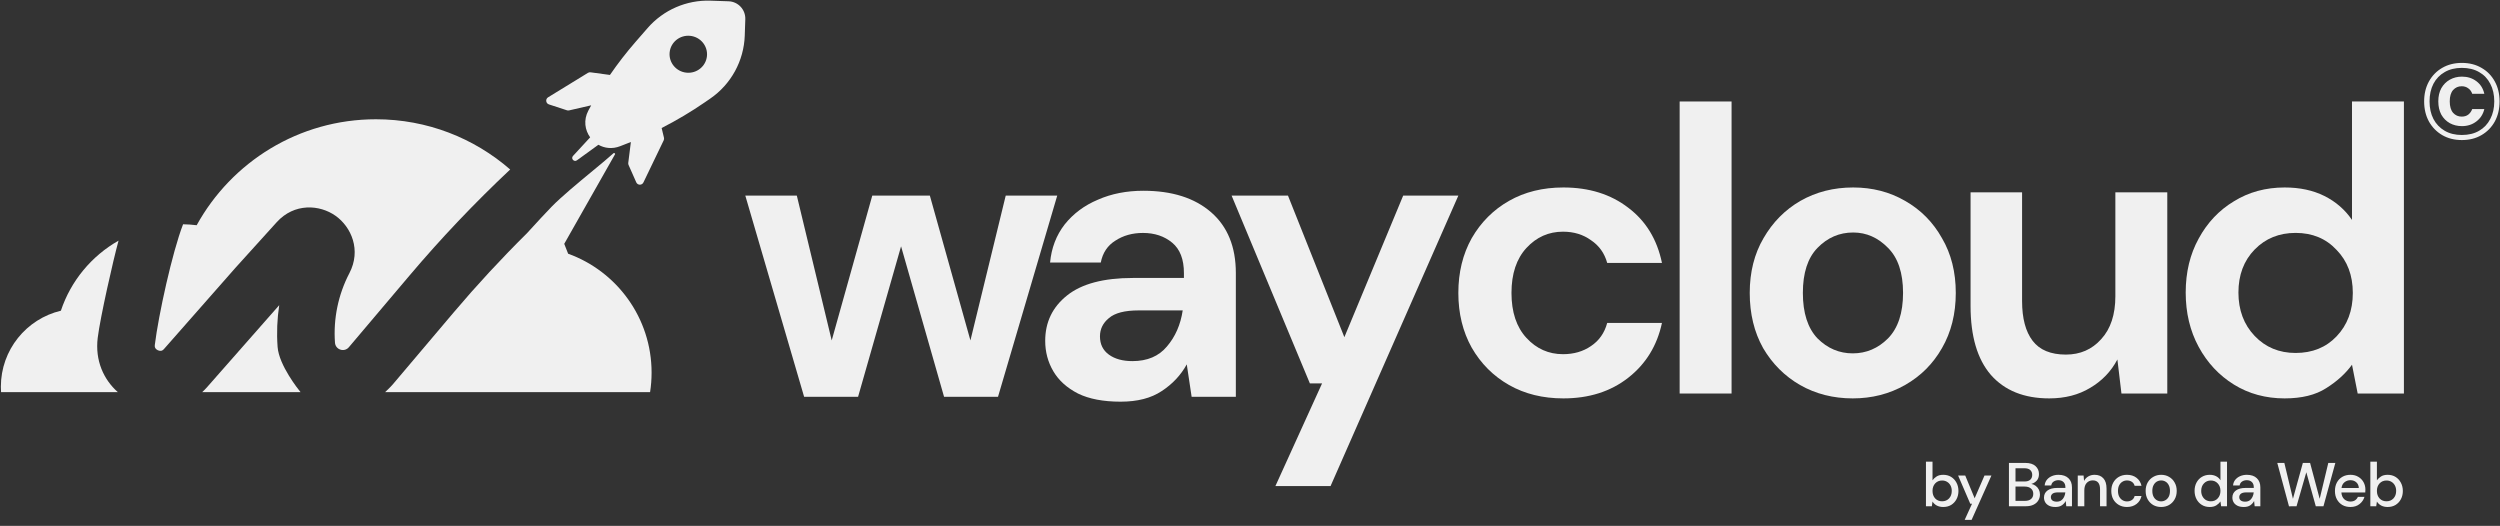 <svg xmlns="http://www.w3.org/2000/svg" width="908" height="191" viewBox="0 0 908 191" fill="none"><rect x="0" y="0" width="908" height="191" fill="#333333" stroke="none"/><path fill-rule="evenodd" clip-rule="evenodd" d="M227.721 52.129L225.207 53.108C222.361 54.215 219.57 53.85 217.339 52.578L209.537 58.229C208.488 58.988 207.24 57.584 208.119 56.632L214.344 49.884C212.431 47.24 211.863 43.608 213.689 40.165C214.03 39.522 214.375 38.883 214.727 38.246L206.693 40.097C206.44 40.156 206.175 40.144 205.928 40.063L199.372 37.921C198.213 37.542 198.029 35.979 199.068 35.341L213.536 26.462C213.817 26.289 214.149 26.219 214.476 26.264L221.532 27.22C224.394 23.054 227.494 19.051 230.819 15.232L235.222 10.176C240.948 3.6 249.331 -0.047 258.045 0.246L264.618 0.467C268.09 0.583 270.811 3.493 270.694 6.965L270.494 12.91C270.185 22.099 265.533 30.596 257.957 35.807L255.958 37.182C250.946 40.629 245.717 43.739 240.305 46.494L241.154 50.018C241.232 50.339 241.196 50.677 241.052 50.974L233.689 66.269C233.16 67.367 231.586 67.343 231.092 66.228L228.295 59.924C228.189 59.686 228.151 59.424 228.183 59.166L229.135 51.57C228.665 51.759 228.194 51.945 227.721 52.129ZM256.767 20.362C256.408 24.058 253.082 26.76 249.338 26.396C245.595 26.033 242.851 22.742 243.21 19.046C243.569 15.35 246.894 12.648 250.638 13.012C254.382 13.375 257.126 16.666 256.767 20.362Z" fill="#F0F0F0"></path><path d="M185.296 61.56C172.392 73.685 160.188 86.54 148.745 100.065L126.704 126.113C125.048 128.07 121.853 127.03 121.666 124.473C121.027 115.748 122.846 106.982 126.898 99.215C131.267 90.842 127.602 82.438 121.868 78.376C116.105 74.293 106.886 73.646 100.486 80.72L85.579 97.196L59.578 126.742C59.124 127.259 58.777 127.368 58.559 127.408C58.257 127.463 57.822 127.436 57.352 127.225C56.882 127.014 56.573 126.707 56.414 126.445C56.299 126.255 56.15 125.924 56.234 125.24C57.571 114.376 62.56 91.611 66.492 81.455C68.162 81.483 69.81 81.601 71.432 81.804C84.074 58.862 108.49 43.319 136.537 43.319C155.196 43.319 172.248 50.199 185.296 61.56Z" fill="#F0F0F0"></path><path d="M236.111 142.433H139.859C140.234 142.084 141.859 140.557 142.658 139.612L164.699 113.564C173.162 103.562 182.061 93.943 191.368 84.734C195.146 80.592 198.334 77.151 200.283 75.149C203.891 71.446 210.025 66.376 215.262 62.048C218.353 59.493 221.132 57.196 222.895 55.591C223.059 55.442 223.512 55.796 223.403 55.989L204.931 88.564C205.432 89.743 205.904 90.938 206.345 92.147C224.021 98.532 236.656 115.46 236.656 135.34C236.656 137.752 236.47 140.121 236.111 142.433Z" fill="#F0F0F0"></path><path d="M43.056 87.402C33.268 92.957 25.722 102.005 22.113 112.85C9.614 115.818 0.317 127.053 0.317 140.459C0.317 141.123 0.34 141.781 0.385 142.433H42.806C37.65 137.871 34.474 130.958 35.492 122.688C36.401 115.299 41.071 94.644 43.056 87.402Z" fill="#F0F0F0"></path><path d="M73.427 142.433H109.163C108.435 141.543 101.311 132.673 100.823 125.998C100.451 120.92 100.655 115.837 101.413 110.845L101.173 111.11L75.267 140.549C74.673 141.223 74.059 141.851 73.427 142.433Z" fill="#F0F0F0"></path><path d="M463.229 176.531L480.171 139.26H475.751L447.319 71.051H467.796L488.273 122.465L509.634 71.051H529.67L483.264 176.531H463.229Z" fill="#F0F0F0"></path><path fill-rule="evenodd" clip-rule="evenodd" d="M391.552 142.943C395.579 144.907 400.735 145.889 407.02 145.889C413.11 145.889 418.069 144.612 421.9 142.059C425.828 139.505 428.873 136.264 431.033 132.336L432.801 144.121H448.859V99.189C448.859 89.663 445.863 82.297 439.872 77.091C433.881 71.886 425.681 69.284 415.27 69.284C409.181 69.284 403.681 70.364 398.771 72.525C393.86 74.587 389.833 77.582 386.691 81.511C383.646 85.439 381.878 90.055 381.387 95.359H399.802C400.489 91.823 402.257 89.171 405.105 87.404C407.953 85.538 411.293 84.605 415.123 84.605C419.346 84.605 422.882 85.783 425.73 88.14C428.578 90.497 430.002 94.18 430.002 99.189V100.957H411.44C400.833 100.957 392.878 103.068 387.575 107.292C382.271 111.515 379.619 117.015 379.619 123.791C379.619 127.818 380.601 131.501 382.566 134.84C384.53 138.179 387.525 140.88 391.552 142.943ZM423.815 125.854C420.868 129.389 416.694 131.157 411.293 131.157C407.757 131.157 404.909 130.371 402.748 128.8C400.588 127.229 399.507 125.019 399.507 122.171C399.507 119.519 400.588 117.309 402.748 115.541C404.909 113.675 408.494 112.742 413.502 112.742H429.56C428.774 117.948 426.859 122.318 423.815 125.854Z" fill="#F0F0F0"></path><path d="M292.058 144.121L270.697 71.051H289.407L302.076 123.644L316.808 71.051H337.727L352.459 123.644L365.275 71.051H383.985L362.476 144.121H342.883L327.267 89.466L311.652 144.121H292.058Z" fill="#F0F0F0"></path><path d="M894.186 45.807C892.564 45.807 891.099 45.453 889.791 44.747C888.482 44.014 887.449 42.981 886.69 41.647C885.958 40.286 885.591 38.677 885.591 36.82C885.591 34.962 885.958 33.366 886.69 32.032C887.449 30.697 888.482 29.664 889.791 28.931C891.099 28.199 892.564 27.832 894.186 27.832C896.201 27.832 897.941 28.382 899.406 29.481C900.897 30.58 901.865 32.11 902.31 34.072H897.914C897.627 33.209 897.143 32.542 896.462 32.071C895.808 31.574 895.01 31.325 894.068 31.325C892.839 31.325 891.805 31.783 890.968 32.699C890.157 33.615 889.751 34.988 889.751 36.82C889.751 38.651 890.157 40.038 890.968 40.98C891.805 41.895 892.839 42.353 894.068 42.353C895.063 42.353 895.874 42.105 896.502 41.608C897.129 41.11 897.6 40.443 897.914 39.606H902.31C901.865 41.49 900.897 42.994 899.406 44.119C897.941 45.244 896.201 45.807 894.186 45.807Z" fill="#F0F0F0"></path><path fill-rule="evenodd" clip-rule="evenodd" d="M894.147 50.869C891.452 50.869 889.071 50.267 887.004 49.064C884.964 47.861 883.355 46.212 882.177 44.119C881.026 42 880.45 39.567 880.45 36.82C880.45 34.099 881.026 31.692 882.177 29.599C883.355 27.479 884.964 25.831 887.004 24.654C889.071 23.45 891.452 22.848 894.147 22.848C896.868 22.848 899.249 23.45 901.289 24.654C903.356 25.831 904.965 27.479 906.117 29.599C907.268 31.692 907.843 34.099 907.843 36.82C907.843 39.567 907.268 42 906.117 44.119C904.965 46.212 903.356 47.861 901.289 49.064C899.249 50.267 896.868 50.869 894.147 50.869ZM894.147 49.025C896.58 49.025 898.673 48.515 900.426 47.494C902.179 46.474 903.526 45.048 904.468 43.217C905.436 41.385 905.92 39.253 905.92 36.82C905.92 34.386 905.436 32.254 904.468 30.423C903.526 28.591 902.179 27.178 900.426 26.184C898.673 25.164 896.58 24.654 894.147 24.654C891.74 24.654 889.66 25.164 887.907 26.184C886.154 27.178 884.793 28.591 883.825 30.423C882.884 32.254 882.413 34.386 882.413 36.82C882.413 39.253 882.884 41.385 883.825 43.217C884.793 45.048 886.154 46.474 887.907 47.494C889.66 48.515 891.74 49.025 894.147 49.025Z" fill="#F0F0F0"></path><path d="M610.048 142.928V36.859H628.904V142.928H610.048Z" fill="#F0F0F0"></path><path fill-rule="evenodd" clip-rule="evenodd" d="M829.792 144.696C822.917 144.696 816.779 143.026 811.377 139.687C805.976 136.348 801.703 131.781 798.561 125.986C795.418 120.192 793.846 113.612 793.846 106.246C793.846 98.88 795.418 92.349 798.561 86.652C801.703 80.858 805.976 76.34 811.377 73.099C816.779 69.76 822.917 68.09 829.792 68.09C835.292 68.09 840.104 69.121 844.229 71.184C848.354 73.246 851.693 76.144 854.247 79.876V36.859H873.103V142.928H856.309L854.247 132.468C851.89 135.709 848.747 138.557 844.818 141.013C840.988 143.468 835.979 144.696 829.792 144.696ZM833.77 128.196C839.859 128.196 844.818 126.183 848.649 122.156C852.577 118.031 854.541 112.777 854.541 106.393C854.541 100.009 852.577 94.804 848.649 90.777C844.818 86.652 839.859 84.59 833.77 84.59C827.779 84.59 822.819 86.603 818.891 90.63C814.962 94.657 812.998 99.862 812.998 106.246C812.998 112.629 814.962 117.884 818.891 122.009C822.819 126.134 827.779 128.196 833.77 128.196Z" fill="#F0F0F0"></path><path d="M723.075 136.151C728.084 141.847 735.155 144.696 744.289 144.696C749.985 144.696 754.945 143.419 759.168 140.865C763.489 138.312 766.779 134.874 769.038 130.553L770.511 142.928H787.158V69.858H768.302V107.571C768.302 114.25 766.583 119.455 763.146 123.187C759.806 126.919 755.534 128.785 750.329 128.785C744.829 128.785 740.802 127.116 738.249 123.776C735.695 120.437 734.419 115.625 734.419 109.339V69.858H715.709V111.107C715.709 122.107 718.164 130.455 723.075 136.151Z" fill="#F0F0F0"></path><path fill-rule="evenodd" clip-rule="evenodd" d="M653.77 139.834C659.466 143.075 665.85 144.696 672.921 144.696C679.894 144.696 686.229 143.075 691.925 139.834C697.622 136.593 702.09 132.124 705.331 126.428C708.671 120.634 710.34 113.955 710.34 106.393C710.34 98.831 708.671 92.201 705.331 86.505C702.09 80.71 697.622 76.193 691.925 72.952C686.327 69.711 680.042 68.09 673.069 68.09C665.997 68.09 659.614 69.711 653.917 72.952C648.319 76.193 643.851 80.71 640.511 86.505C637.172 92.201 635.503 98.831 635.503 106.393C635.503 113.955 637.123 120.634 640.364 126.428C643.703 132.124 648.172 136.593 653.77 139.834ZM685.738 122.893C682.104 126.526 677.832 128.343 672.921 128.343C668.011 128.343 663.739 126.526 660.105 122.893C656.569 119.16 654.801 113.661 654.801 106.393C654.801 99.125 656.569 93.674 660.105 90.041C663.739 86.308 668.06 84.442 673.069 84.442C677.881 84.442 682.104 86.308 685.738 90.041C689.372 93.674 691.189 99.125 691.189 106.393C691.189 113.661 689.372 119.16 685.738 122.893Z" fill="#F0F0F0"></path><path d="M567.825 144.696C560.361 144.696 553.781 143.075 548.084 139.834C542.388 136.593 537.87 132.075 534.531 126.281C531.29 120.486 529.67 113.857 529.67 106.393C529.67 98.929 531.29 92.299 534.531 86.505C537.87 80.71 542.388 76.193 548.084 72.952C553.781 69.711 560.361 68.09 567.825 68.09C577.155 68.09 585.012 70.546 591.396 75.456C597.78 80.269 601.855 86.947 603.623 95.491H583.735C582.753 91.956 580.789 89.206 577.843 87.242C574.995 85.179 571.606 84.148 567.678 84.148C562.472 84.148 558.053 86.112 554.419 90.041C550.785 93.969 548.968 99.42 548.968 106.393C548.968 113.366 550.785 118.817 554.419 122.745C558.053 126.674 562.472 128.638 567.678 128.638C571.606 128.638 574.995 127.656 577.843 125.692C580.789 123.727 582.753 120.928 583.735 117.294H603.623C601.855 125.544 597.78 132.174 591.396 137.182C585.012 142.191 577.155 144.696 567.825 144.696Z" fill="#F0F0F0"></path><path d="M705.778 184.14C704.909 184.14 704.137 183.967 703.463 183.623C702.803 183.278 702.279 182.791 701.889 182.161L701.642 183.87H699.506V167.684H701.889V174.45C702.249 173.926 702.743 173.461 703.373 173.057C704.002 172.652 704.812 172.45 705.801 172.45C706.88 172.45 707.832 172.704 708.656 173.214C709.48 173.724 710.125 174.42 710.589 175.305C711.069 176.189 711.309 177.193 711.309 178.317C711.309 179.441 711.069 180.445 710.589 181.33C710.125 182.199 709.48 182.888 708.656 183.398C707.832 183.892 706.872 184.14 705.778 184.14ZM705.374 182.071C706.393 182.071 707.232 181.727 707.892 181.037C708.551 180.333 708.881 179.419 708.881 178.295C708.881 177.56 708.731 176.908 708.431 176.339C708.131 175.769 707.719 175.327 707.195 175.012C706.67 174.683 706.063 174.518 705.374 174.518C704.355 174.518 703.515 174.87 702.856 175.574C702.211 176.279 701.889 177.186 701.889 178.295C701.889 179.419 702.211 180.333 702.856 181.037C703.515 181.727 704.355 182.071 705.374 182.071ZM713.571 188.816L716.247 182.948H715.595L711.188 172.719H713.774L717.191 180.97L720.765 172.719H723.283L716.089 188.816H713.571ZM729.647 183.87V168.133H735.582C737.216 168.133 738.452 168.516 739.292 169.28C740.131 170.044 740.551 171.003 740.551 172.157C740.551 173.162 740.281 173.963 739.741 174.563C739.202 175.147 738.55 175.544 737.786 175.754C738.385 175.874 738.917 176.114 739.382 176.474C739.861 176.833 740.236 177.283 740.506 177.823C740.775 178.362 740.91 178.947 740.91 179.576C740.91 180.385 740.708 181.12 740.303 181.779C739.914 182.424 739.337 182.933 738.572 183.308C737.808 183.683 736.871 183.87 735.762 183.87H729.647ZM732.03 174.878H735.29C736.204 174.878 736.901 174.668 737.381 174.248C737.86 173.813 738.1 173.221 738.1 172.472C738.1 171.738 737.86 171.153 737.381 170.719C736.916 170.284 736.204 170.067 735.245 170.067H732.03V174.878ZM732.03 181.914H735.448C736.407 181.914 737.149 181.689 737.673 181.24C738.213 180.79 738.482 180.161 738.482 179.351C738.482 178.542 738.205 177.905 737.651 177.44C737.096 176.961 736.347 176.721 735.403 176.721H732.03V181.914ZM746.535 184.14C745.591 184.14 744.811 183.982 744.197 183.668C743.582 183.353 743.125 182.941 742.825 182.431C742.526 181.907 742.376 181.337 742.376 180.723C742.376 179.643 742.795 178.789 743.635 178.16C744.474 177.53 745.673 177.216 747.232 177.216H750.154V177.013C750.154 176.144 749.914 175.492 749.435 175.057C748.97 174.623 748.363 174.405 747.614 174.405C746.954 174.405 746.377 174.57 745.883 174.9C745.403 175.215 745.111 175.687 745.006 176.316H742.623C742.698 175.507 742.968 174.818 743.432 174.248C743.912 173.664 744.511 173.221 745.231 172.922C745.965 172.607 746.767 172.45 747.636 172.45C749.195 172.45 750.401 172.862 751.256 173.686C752.11 174.495 752.537 175.604 752.537 177.013V183.87H750.469L750.267 181.959C749.952 182.573 749.495 183.091 748.895 183.51C748.296 183.93 747.509 184.14 746.535 184.14ZM747.007 182.206C747.651 182.206 748.191 182.056 748.625 181.757C749.075 181.442 749.42 181.03 749.66 180.52C749.914 180.011 750.072 179.449 750.132 178.834H747.479C746.535 178.834 745.86 178.999 745.456 179.329C745.066 179.658 744.871 180.071 744.871 180.565C744.871 181.075 745.059 181.479 745.433 181.779C745.823 182.064 746.347 182.206 747.007 182.206ZM754.641 183.87V172.719H756.754L756.934 174.675C757.279 173.986 757.781 173.446 758.44 173.057C759.115 172.652 759.887 172.45 760.756 172.45C762.105 172.45 763.161 172.869 763.926 173.709C764.705 174.548 765.095 175.799 765.095 177.463V183.87H762.734V177.71C762.734 175.552 761.85 174.473 760.082 174.473C759.197 174.473 758.463 174.788 757.878 175.417C757.309 176.047 757.024 176.946 757.024 178.115V183.87H754.641ZM772.51 184.14C771.416 184.14 770.434 183.892 769.565 183.398C768.711 182.903 768.036 182.221 767.542 181.352C767.062 180.468 766.822 179.449 766.822 178.295C766.822 177.141 767.062 176.129 767.542 175.26C768.036 174.375 768.711 173.686 769.565 173.192C770.434 172.697 771.416 172.45 772.51 172.45C773.889 172.45 775.043 172.809 775.972 173.529C776.916 174.248 777.523 175.222 777.793 176.451H775.297C775.148 175.837 774.818 175.357 774.308 175.012C773.799 174.668 773.199 174.495 772.51 174.495C771.925 174.495 771.386 174.645 770.891 174.945C770.397 175.23 770 175.657 769.7 176.226C769.4 176.781 769.25 177.47 769.25 178.295C769.25 179.119 769.4 179.816 769.7 180.385C770 180.94 770.397 181.367 770.891 181.667C771.386 181.967 771.925 182.116 772.51 182.116C773.199 182.116 773.799 181.944 774.308 181.599C774.818 181.255 775.148 180.768 775.297 180.138H777.793C777.538 181.337 776.939 182.304 775.994 183.038C775.05 183.772 773.889 184.14 772.51 184.14ZM784.918 184.14C783.854 184.14 782.895 183.9 782.041 183.42C781.202 182.926 780.535 182.244 780.04 181.375C779.545 180.49 779.298 179.464 779.298 178.295C779.298 177.126 779.545 176.107 780.04 175.237C780.55 174.353 781.232 173.671 782.086 173.192C782.94 172.697 783.892 172.45 784.941 172.45C786.005 172.45 786.957 172.697 787.796 173.192C788.65 173.671 789.325 174.353 789.819 175.237C790.329 176.107 790.584 177.126 790.584 178.295C790.584 179.464 790.329 180.49 789.819 181.375C789.325 182.244 788.65 182.926 787.796 183.42C786.942 183.9 785.982 184.14 784.918 184.14ZM784.918 182.094C785.488 182.094 786.012 181.952 786.492 181.667C786.987 181.382 787.384 180.962 787.683 180.408C787.983 179.838 788.133 179.134 788.133 178.295C788.133 177.455 787.983 176.758 787.683 176.204C787.399 175.634 787.009 175.207 786.514 174.923C786.035 174.638 785.51 174.495 784.941 174.495C784.371 174.495 783.839 174.638 783.345 174.923C782.865 175.207 782.475 175.634 782.176 176.204C781.876 176.758 781.726 177.455 781.726 178.295C781.726 179.134 781.876 179.838 782.176 180.408C782.475 180.962 782.865 181.382 783.345 181.667C783.824 181.952 784.349 182.094 784.918 182.094ZM802.556 184.14C801.477 184.14 800.526 183.885 799.701 183.375C798.877 182.866 798.233 182.169 797.768 181.285C797.303 180.4 797.071 179.396 797.071 178.272C797.071 177.148 797.303 176.151 797.768 175.282C798.233 174.398 798.877 173.709 799.701 173.214C800.541 172.704 801.5 172.45 802.579 172.45C803.463 172.45 804.235 172.622 804.894 172.967C805.569 173.311 806.093 173.798 806.468 174.428V167.684H808.851V183.87H806.715L806.468 182.139C806.108 182.663 805.614 183.128 804.984 183.533C804.355 183.937 803.546 184.14 802.556 184.14ZM802.984 182.071C804.003 182.071 804.834 181.719 805.479 181.015C806.138 180.31 806.468 179.404 806.468 178.295C806.468 177.171 806.138 176.264 805.479 175.574C804.834 174.87 804.003 174.518 802.984 174.518C801.964 174.518 801.125 174.87 800.466 175.574C799.806 176.264 799.477 177.171 799.477 178.295C799.477 179.029 799.626 179.681 799.926 180.25C800.226 180.82 800.638 181.27 801.163 181.599C801.702 181.914 802.309 182.071 802.984 182.071ZM814.958 184.14C814.014 184.14 813.234 183.982 812.62 183.668C812.005 183.353 811.548 182.941 811.249 182.431C810.949 181.907 810.799 181.337 810.799 180.723C810.799 179.643 811.219 178.789 812.058 178.16C812.897 177.53 814.096 177.216 815.655 177.216H818.577V177.013C818.577 176.144 818.338 175.492 817.858 175.057C817.393 174.623 816.786 174.405 816.037 174.405C815.378 174.405 814.801 174.57 814.306 174.9C813.826 175.215 813.534 175.687 813.429 176.316H811.046C811.121 175.507 811.391 174.818 811.856 174.248C812.335 173.664 812.935 173.221 813.654 172.922C814.388 172.607 815.19 172.45 816.059 172.45C817.618 172.45 818.825 172.862 819.679 173.686C820.533 174.495 820.96 175.604 820.96 177.013V183.87H818.892L818.69 181.959C818.375 182.573 817.918 183.091 817.318 183.51C816.719 183.93 815.932 184.14 814.958 184.14ZM815.43 182.206C816.074 182.206 816.614 182.056 817.049 181.757C817.498 181.442 817.843 181.03 818.083 180.52C818.338 180.011 818.495 179.449 818.555 178.834H815.902C814.958 178.834 814.283 178.999 813.879 179.329C813.489 179.658 813.294 180.071 813.294 180.565C813.294 181.075 813.482 181.479 813.856 181.779C814.246 182.064 814.771 182.206 815.43 182.206ZM831.359 183.892L827.11 168.133H829.673L832.797 181.172L836.394 168.133H839.025L842.509 181.172L845.634 168.133H848.197L843.88 183.87H841.093L837.653 171.528L834.101 183.87L831.359 183.892ZM853.671 184.14C852.577 184.14 851.603 183.9 850.748 183.42C849.909 182.926 849.25 182.244 848.77 181.375C848.29 180.505 848.051 179.494 848.051 178.34C848.051 177.171 848.283 176.144 848.748 175.26C849.227 174.375 849.887 173.686 850.726 173.192C851.58 172.697 852.569 172.45 853.693 172.45C854.787 172.45 855.739 172.697 856.548 173.192C857.358 173.671 857.987 174.316 858.437 175.125C858.886 175.934 859.111 176.826 859.111 177.8C859.111 177.95 859.104 178.115 859.089 178.295C859.089 178.46 859.081 178.647 859.066 178.857H850.389C850.464 179.936 850.816 180.76 851.445 181.33C852.09 181.884 852.832 182.161 853.671 182.161C854.345 182.161 854.907 182.011 855.357 181.712C855.822 181.397 856.166 180.977 856.391 180.453H858.774C858.474 181.502 857.875 182.379 856.976 183.083C856.091 183.787 854.99 184.14 853.671 184.14ZM853.671 174.405C852.877 174.405 852.172 174.645 851.558 175.125C850.943 175.589 850.568 176.294 850.434 177.238H856.728C856.683 176.369 856.376 175.679 855.807 175.17C855.237 174.66 854.525 174.405 853.671 174.405ZM867.181 184.14C866.312 184.14 865.54 183.967 864.866 183.623C864.206 183.278 863.682 182.791 863.292 182.161L863.045 183.87H860.909V167.684H863.292V174.45C863.652 173.926 864.147 173.461 864.776 173.057C865.405 172.652 866.215 172.45 867.204 172.45C868.283 172.45 869.235 172.704 870.059 173.214C870.883 173.724 871.528 174.42 871.992 175.305C872.472 176.189 872.712 177.193 872.712 178.317C872.712 179.441 872.472 180.445 871.992 181.33C871.528 182.199 870.883 182.888 870.059 183.398C869.235 183.892 868.275 184.14 867.181 184.14ZM866.777 182.071C867.796 182.071 868.635 181.727 869.295 181.037C869.954 180.333 870.284 179.419 870.284 178.295C870.284 177.56 870.134 176.908 869.834 176.339C869.534 175.769 869.122 175.327 868.598 175.012C868.073 174.683 867.466 174.518 866.777 174.518C865.758 174.518 864.918 174.87 864.259 175.574C863.614 176.279 863.292 177.186 863.292 178.295C863.292 179.419 863.614 180.333 864.259 181.037C864.918 181.727 865.758 182.071 866.777 182.071Z" fill="#F0F0F0"></path></svg>